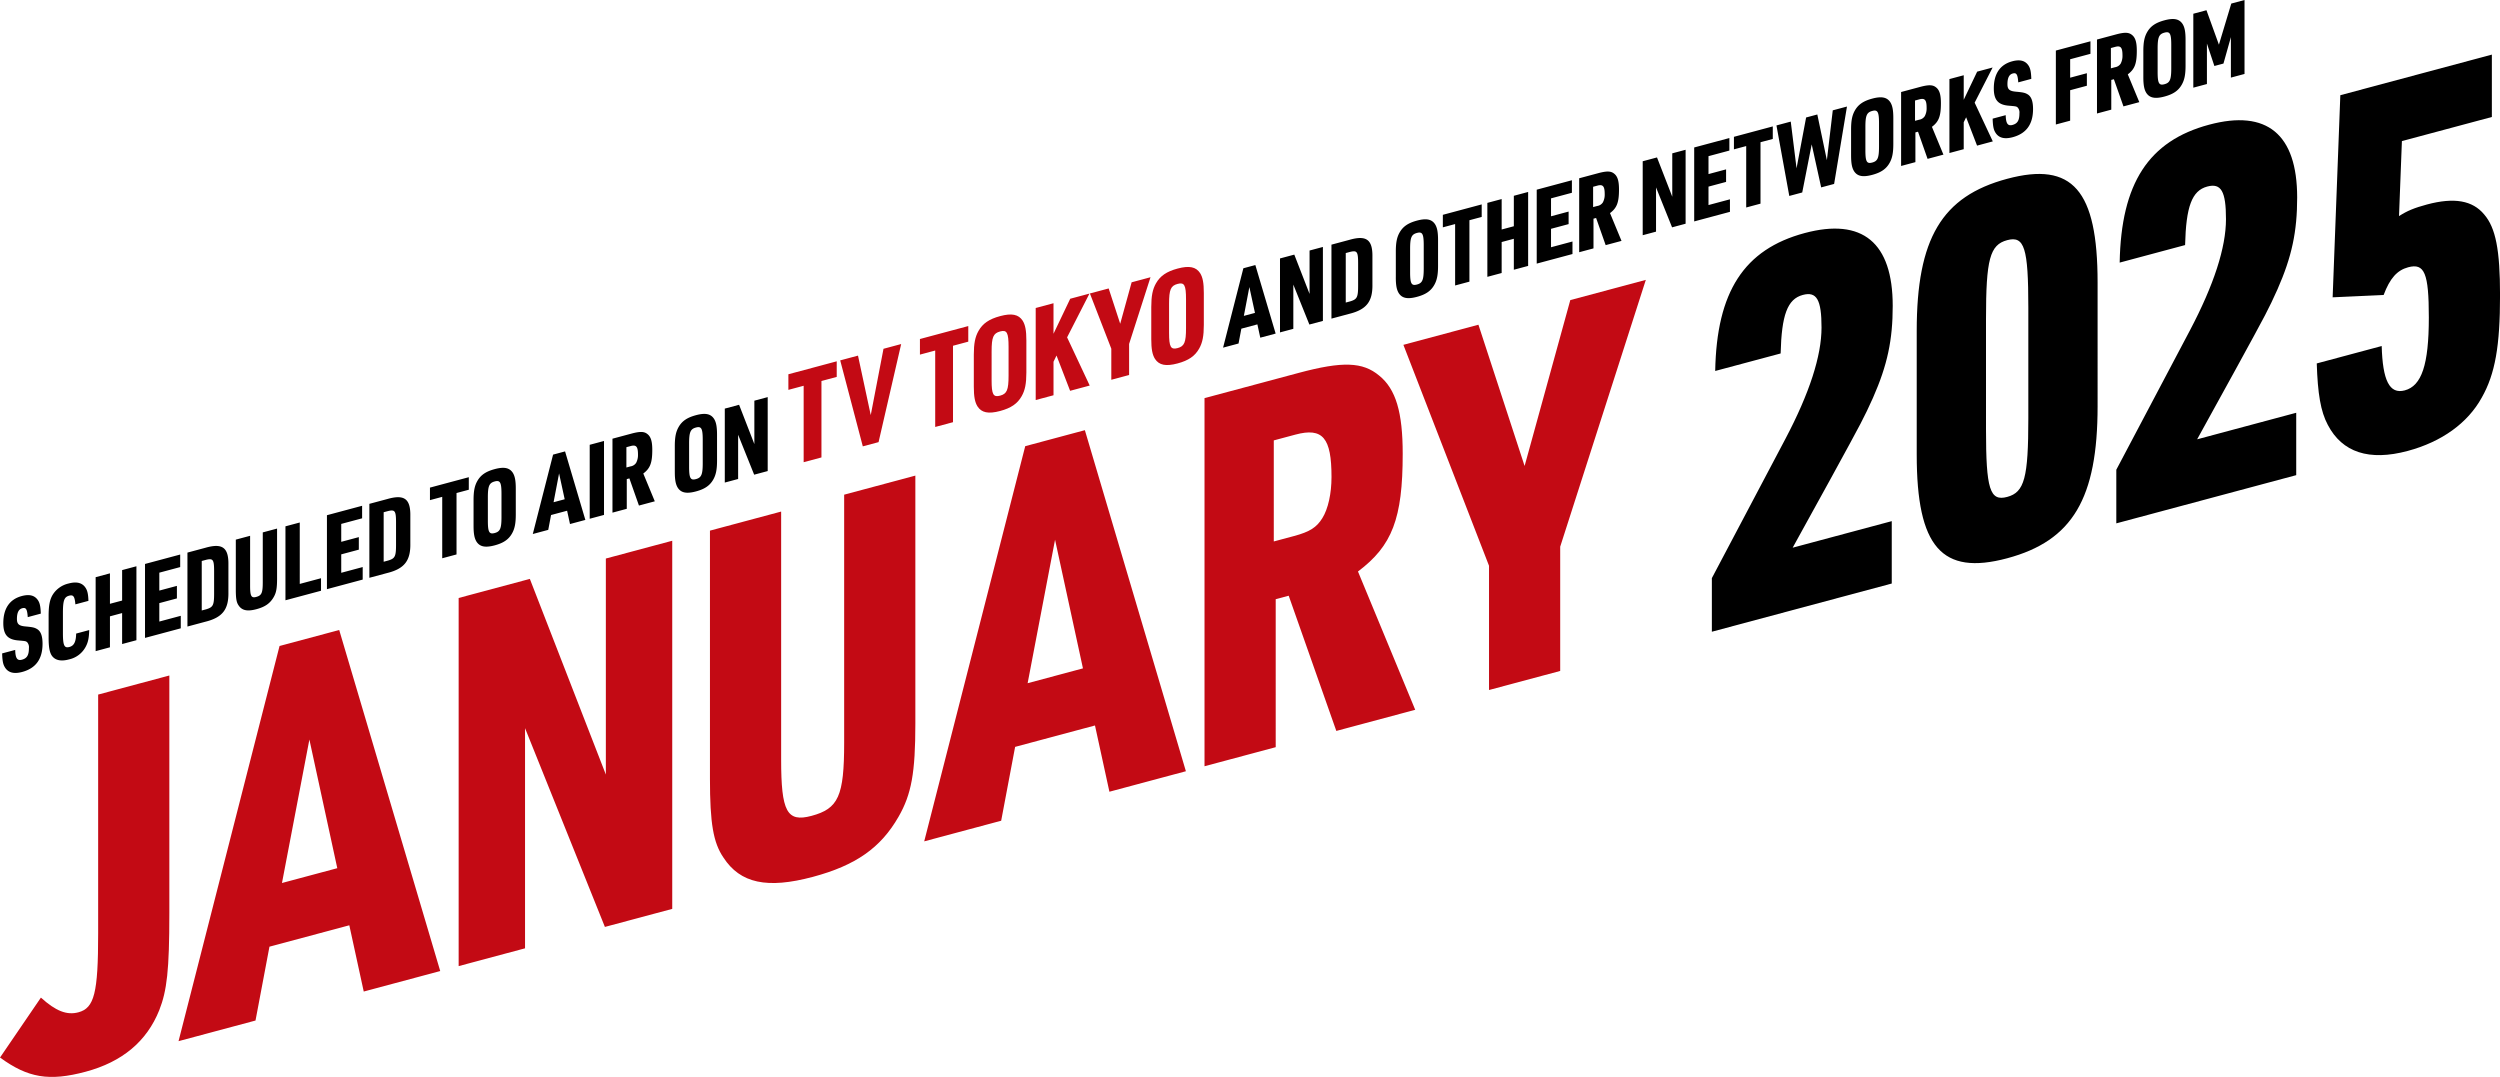<svg id="svg" xmlns="http://www.w3.org/2000/svg" width="1124.465" height="484.375" viewBox="0 0 1124.465 484.375">
  <defs>
    <style>
      .cls-1, .cls-2 {
        fill-rule: evenodd;
      }

      .cls-2 {
        fill: #c30a14;
      }
    </style>
  </defs>
  <g id="txt_b">
    <path id="_2025" data-name="2025" class="cls-1" d="M815.839,320.365l80.921-21.683v-28.06l-44.571,11.943,17.093-31.017c14.713-26.9,14.713-26.9,19.04-36.408,6.491-14.726,8.871-26.031,8.871-41.337,0-28.524-13.631-39.713-39.6-32.756-27.262,7.305-39.595,26.379-40.244,62.034L846.78,195.2c0.433-17.276,3.029-24.465,9.953-26.321,6.274-1.681,8.438,2.145,8.438,14.668,0,12.755-5.409,29.509-16.228,50.033l-33.1,62.671v24.118Zm92.151-79.653c0,41.511,11.251,54.5,40.677,46.612s40.677-26.9,40.677-68.41V163.257c0-41.51-11.251-54.5-40.677-46.612s-40.677,26.9-40.677,68.411v55.656Zm50.2-16.465c0,26.9-1.731,33.394-9.52,35.481s-9.52-3.478-9.52-30.379V179.722c0-26.9,1.731-33.393,9.52-35.48s9.52,3.478,9.52,30.379v49.626Zm39.574,47.372,80.919-21.683v-28.06l-44.57,11.943L1051.2,202.8c14.72-26.9,14.72-26.9,19.04-36.408,6.49-14.726,8.87-26.031,8.87-41.337,0-28.523-13.63-39.713-39.59-32.755-27.26,7.3-39.6,26.379-40.244,62.034l29.424-7.885c0.43-17.276,3.03-24.465,9.95-26.32,6.28-1.682,8.44,2.145,8.44,14.667,0,12.755-5.41,29.51-16.22,50.033L997.761,247.5v24.118Zm97.3-101.671L1118,168.9c2.81-7.479,6.05-11.131,11.03-12.465,7.36-1.971,9.3,2.609,9.3,22.553,0,21.335-3.24,30.785-10.81,32.814-6.93,1.855-9.96-4.522-10.39-19.944l-29.21,7.827c0.43,13.566,1.73,21.567,4.98,27.654,6.49,12.407,18.61,16.349,35.91,11.711,15.37-4.116,27.05-12.581,33.33-24,6.05-10.667,8.22-23.306,8.22-46.032,0-20.407-1.95-30.321-7.14-36.35-5.2-6.262-13.42-7.769-25.75-4.465-5.63,1.508-8.87,2.841-12.55,5.218l1.3-33.741,40.46-10.841V60.78l-68.16,18.262Z" transform="translate(-45.875 -36.219)"/>
    <path id="JANUARY" class="cls-2" d="M90.025,348.627V456c0,26.9-1.731,33.626-8.871,35.539-5.193,1.392-10.169-.522-16.877-6.609L45.887,511.886c12.549,9.16,22.069,10.783,38.513,6.377s27.478-13.624,33.1-27.654c3.462-8.813,4.544-17.915,4.544-43.656V340.047ZM202.991,452.4l6.491,29.8,34.4-9.218-45.437-153.4-26.83,7.189L126.18,504.517l34.619-9.276,6.275-33.22Zm-5.41-25.683L172.7,433.381l12.333-64.526Zm54.59,44.044,29.859-8V363.735l35.917,89.4,30.291-8.116V279.439l-29.859,8v97.167L284.193,296.6l-32.022,8.58V470.758ZM365.2,274.894V386.438c0,20.176,1.515,28.814,6.059,35.481,7.573,11.653,19.689,14.2,40.244,8.7,19.256-5.16,30.508-13.045,38.513-27.017,5.842-10.146,7.573-19.885,7.573-41.916V250.139l-32.022,8.58V370.263c0,24.118-2.6,29.684-14.713,32.93-11.035,2.957-13.631-1.913-13.631-25.335V266.314Zm173.181,87.635,6.491,29.8,34.4-9.219-45.437-153.4L507.009,236.9,461.572,414.649l34.618-9.276,6.275-33.22Zm-5.41-25.683-24.882,6.667,12.333-64.526Zm86.7-31.115,5.842-1.565,21.42,60.816,35.484-9.508L656.67,293.266c15.362-11.537,20.122-23.712,20.122-52.931,0-18.552-3.029-29.1-10.6-35.191-7.357-6.146-16.444-6.493-36.133-1.218L587.649,215.29V380.867l32.022-8.581V305.731Zm-0.865-25.973V234.305l9.736-2.609c12.333-3.3,16.228,1.45,16.228,19.074,0,7.421-1.515,14.32-4.111,18.494s-5.626,6.146-12.766,8.059Zm96.8,66.822L747.631,338V282.112L786.144,162.1l-33.97,9.1-20.555,74.614-20.771-63.541L677.1,191.322l38.513,99.37V346.58Z" transform="translate(-45.875 -36.219)"/>
  </g>
  <g id="txt_a">
    <path id="AND_OTHER_NETWORKS_FROM" data-name="AND OTHER NETWORKS FROM" class="cls-1" d="M611.43,182.116l1.3,5.987,6.911-1.852-9.128-30.817-5.39,1.445L596,192.586l6.954-1.863,1.261-6.673Zm-1.087-5.159-5,1.339,2.477-12.962Zm11.254,8.771,6-1.608V164.228l7.215,17.959,6.086-1.63V147.295l-6,1.607v19.519l-6.867-17.679-6.433,1.723v33.263Zm23.146-6.2,8.085-2.167c7.649-1.91,10.475-5.508,10.344-13.207V151.761c0.131-7.768-2.7-9.853-10.344-7.664l-8.085,2.167v33.262Zm6.433-7.221V150.037l1.956-.524c3.129-.745,3.607-0.128,3.607,5.183v9.969c0,5.311-.478,6.184-3.607,7.116Zm22.516-11.391c0,3.634.391,5.672,1.347,7.186,1.478,2.26,3.912,2.772,8.172,1.631,3.955-1.06,6.259-2.656,7.78-5.346,1.217-2.143,1.7-4.554,1.7-8.56V144.272c0-3.634-.391-5.672-1.347-7.186-1.478-2.26-3.912-2.772-8.128-1.642-4,1.071-6.3,2.667-7.824,5.357-1.217,2.143-1.695,4.554-1.695,8.56v11.553Zm12.561-3.924c0,5.171-.608,6.545-3.042,7.2-2.478.664-3.086-.384-3.086-5.555V148.2c0-5.171.608-6.546,3.086-7.21,2.434-.652,3.042.4,3.042,5.567V156.99Zm14.114,7.631L706.8,162.9V135.272l5.52-1.479v-5.637l-17.473,4.682v5.637l5.52-1.479v27.625Zm14.5-3.885,6.433-1.724V145.083l5.476-1.467v13.929l6.433-1.724V122.559l-6.433,1.724v13.7l-5.476,1.467v-13.7l-6.433,1.724v33.262Zm22.207-5.951,16.082-4.309v-5.637l-9.649,2.586v-8.292l7.91-2.12v-5.637l-7.91,2.12v-8.06l9.388-2.515v-5.637l-15.821,4.239v33.262Zm25.536-20.212,1.174-.315,4.3,12.217,7.128-1.91-5.172-12.5c3.086-2.318,4.042-4.763,4.042-10.633,0-3.727-.608-5.847-2.13-7.07-1.477-1.234-3.3-1.3-7.258-.244l-8.519,2.282v33.263l6.432-1.724v-13.37Zm-0.173-5.218v-9.13l1.956-.525c2.477-.663,3.259.292,3.259,3.832a7.47,7.47,0,0,1-.825,3.715,3.628,3.628,0,0,1-2.565,1.619Zm22.3,12.66,6-1.608V120.515l7.216,17.959,6.085-1.63V103.582l-6,1.607v19.519l-6.867-17.679-6.433,1.724v33.262Zm23.164-6.207,16.082-4.309v-5.637l-9.65,2.585v-8.292l7.911-2.119V112.4l-7.911,2.119v-8.059l9.389-2.516V98.307L807.9,102.546v33.262Zm23.393-6.268,6.433-1.724V100.191l5.52-1.479V93.075l-17.473,4.682v5.637l5.52-1.48V129.54Zm19.378-5.192,5.824-1.561,4.26-21.639,4.259,19.356,5.824-1.56,5.781-34.812-6.389,1.712-2.651,22.419-4.3-20.556-5.041,1.351-4.3,22.862-2.608-21.01-6.433,1.724Zm27.8-18.3c0,3.634.391,5.672,1.347,7.186,1.478,2.259,3.912,2.772,8.172,1.63,3.955-1.06,6.259-2.655,7.78-5.346,1.217-2.142,1.695-4.553,1.695-8.56V89.4c0-3.634-.391-5.672-1.347-7.186-1.478-2.259-3.912-2.772-8.128-1.642-4,1.072-6.3,2.667-7.824,5.357-1.217,2.143-1.7,4.554-1.7,8.56v11.553Zm12.561-3.925c0,5.171-.608,6.545-3.042,7.2-2.478.664-3.086-.384-3.086-5.555V93.327c0-5.171.608-6.545,3.086-7.209,2.434-.652,3.042.4,3.042,5.567V102.12ZM907.4,95.776l1.174-.314,4.3,12.217,7.128-1.91-5.172-12.5c3.086-2.318,4.042-4.763,4.042-10.633,0-3.727-.609-5.847-2.13-7.069-1.478-1.235-3.3-1.3-7.258-.245l-8.52,2.283V110.87l6.433-1.724V95.776Zm-0.174-5.218V81.428l1.956-.524c2.478-.664,3.26.291,3.26,3.832a7.461,7.461,0,0,1-.826,3.715,3.625,3.625,0,0,1-2.564,1.619Zm15.47,14.489,6.433-1.723V91.212l1.087-2.248,4.911,12.753,7.085-1.9L934.044,82.4l8.084-15.816-6.954,1.863L929.132,81.1V70.062L922.7,71.785v33.262Zm19.447-15.459c0.087,3,.348,4.659,1.044,5.916,1.434,2.69,4.085,3.471,7.954,2.434,6.128-1.642,9.171-5.812,9.171-12.66,0-3.54-.783-5.66-2.478-6.65-1.13-.675-2-0.862-5.085-1.153-3.043-.256-3.955-1.037-3.955-3.412,0-2.8.782-4.356,2.39-4.787,1.695-.454,2.217.384,2.478,3.995l5.867-1.572c-0.086-2.772-.347-4.379-1.043-5.637-1.434-2.5-3.868-3.249-7.519-2.271-5.477,1.467-8.3,5.625-8.3,12.194,0,5.218,1.956,7.442,6.911,7.791,3.129,0.279,3.173.268,3.825,0.792a3.373,3.373,0,0,1,.782,2.632c0,3.168-.869,4.612-3.129,5.218-2.13.571-2.956-.652-3.043-4.4Zm28.428,2.632,6.432-1.724V76.8l7.52-2.015V69.148l-7.52,2.015V62.871l9.128-2.446V54.788l-15.56,4.169V92.22ZM995.5,72.17l1.173-.314,4.305,12.217,7.13-1.91-5.18-12.5c3.09-2.318,4.05-4.763,4.05-10.633,0-3.727-.61-5.846-2.13-7.069-1.48-1.235-3.31-1.3-7.262-.245L989.069,54V87.264L995.5,85.54V72.17Zm-0.174-5.218V57.822l1.956-.524c2.477-.664,3.256.291,3.256,3.832a7.464,7.464,0,0,1-.822,3.715,3.628,3.628,0,0,1-2.565,1.619Zm14.592,3.871c0,3.634.39,5.672,1.34,7.186,1.48,2.259,3.91,2.772,8.17,1.63,3.96-1.06,6.26-2.655,7.78-5.346,1.22-2.143,1.7-4.554,1.7-8.56V54.181c0-3.634-.39-5.672-1.35-7.186-1.48-2.259-3.91-2.772-8.13-1.642-3.99,1.071-6.3,2.667-7.82,5.357-1.22,2.143-1.69,4.554-1.69,8.56V70.824Zm12.56-3.925c0,5.171-.61,6.545-3.05,7.2-2.47.664-3.08-.384-3.08-5.555V58.106c0-5.171.61-6.545,3.08-7.209,2.44-.652,3.05.4,3.05,5.567V66.9Zm9.92,8.756,6.12-1.642V55.8l3.35,10.1,4.09-1.095,3.34-11.891V71.124l6.13-1.642V36.22l-5.95,1.6-5.57,18.494-5.6-15.5-5.91,1.584V75.654Z" transform="translate(-45.875 -36.219)"/>
    <path id="TV_TOKYO" data-name="TV TOKYO" class="cls-2" d="M407.353,244.111l8-2.145V207.587l6.87-1.841v-7.015l-21.745,5.827v7.015l6.87-1.841v34.379Zm26.6-7.126,7.086-1.9,10.169-44.119-7.951,2.131-5.734,29.828-5.734-26.756-8,2.145Zm32.563-8.726,8.006-2.145V191.735l6.869-1.841v-7.015l-21.745,5.827v7.015l6.87-1.841v34.379ZM483.882,210.1c0,4.522.487,7.059,1.677,8.943,1.839,2.812,4.868,3.449,10.169,2.029,4.922-1.319,7.789-3.3,9.682-6.653,1.515-2.666,2.11-5.667,2.11-10.653V189.386c0-4.522-.487-7.059-1.677-8.943-1.839-2.812-4.868-3.45-10.115-2.044-4.976,1.334-7.843,3.319-9.736,6.667-1.515,2.667-2.11,5.668-2.11,10.653V210.1Zm15.632-4.884c0,6.435-.757,8.145-3.786,8.957-3.083.826-3.84-.478-3.84-6.914V194.27c0-6.435.757-8.145,3.84-8.972,3.029-.811,3.786.493,3.786,6.928v12.987Zm12.209,10.932L519.729,214V198.927l1.352-2.8L527.193,212l8.817-2.362-10.169-21.683L535.9,168.272l-8.655,2.319-7.518,15.755v-13.74l-8.006,2.145v41.394Zm34.008-9.112,8-2.145V190.916l9.628-30-8.492,2.275-5.139,18.654-5.192-15.885-8.439,2.261,9.629,24.842v13.972ZM563.7,188.712c0,4.522.486,7.058,1.676,8.942,1.839,2.812,4.869,3.45,10.17,2.029,4.922-1.319,7.789-3.3,9.682-6.652,1.515-2.667,2.11-5.667,2.11-10.653V168c0-4.522-.487-7.059-1.677-8.943-1.839-2.812-4.869-3.449-10.115-2.043-4.977,1.333-7.844,3.319-9.737,6.667-1.514,2.667-2.109,5.667-2.109,10.653v14.378Zm15.632-4.885c0,6.435-.757,8.146-3.786,8.957-3.084.826-3.841-.478-3.841-6.913V172.884c0-6.435.757-8.145,3.841-8.971,3.029-.812,3.786.492,3.786,6.928v12.986Z" transform="translate(-45.875 -36.219)"/>
    <path id="SCHEDULED_TO_AIR_ON" data-name="SCHEDULED TO AIR ON" class="cls-1" d="M46.84,330.111c0.087,3,.348,4.658,1.043,5.916,1.434,2.691,4.086,3.471,7.954,2.434,6.129-1.642,9.171-5.811,9.171-12.659,0-3.541-.782-5.66-2.477-6.65-1.13-.676-2-0.862-5.085-1.153-3.043-.257-3.955-1.037-3.955-3.413,0-2.8.782-4.355,2.39-4.786,1.7-.455,2.217.384,2.477,3.994l5.868-1.572c-0.087-2.772-.348-4.379-1.043-5.637-1.434-2.5-3.868-3.249-7.519-2.271-5.477,1.468-8.3,5.625-8.3,12.194,0,5.218,1.956,7.442,6.911,7.791,3.13,0.28,3.173.268,3.825,0.792a3.371,3.371,0,0,1,.782,2.632c0,3.168-.869,4.612-3.129,5.218-2.13.571-2.956-.652-3.042-4.4Zm33.291-8.92c-0.087,3.75-.956,5.474-3.043,6.033-2.3.617-2.912-.664-2.912-6.3v-8.945c0-5.636.565-7.232,2.782-7.826,1.912-.512,2.521.3,2.825,3.9l5.868-1.573c-0.087-2.771-.391-4.367-1.13-5.613-1.434-2.458-4-3.215-7.78-2.2a11.394,11.394,0,0,0-7,4.81c-1.434,2.2-2,4.961-2,9.713v9.969c0,4.286.478,6.72,1.608,8.187q2.282,2.883,7.563,1.468a11.177,11.177,0,0,0,7.563-5.8c1.043-1.957,1.434-3.971,1.521-7.4Zm8.763,7.9,6.433-1.723V313.439l5.477-1.468V325.9l6.433-1.723V290.915l-6.433,1.723v13.7L95.326,307.8v-13.7l-6.433,1.723v33.262Zm22.207-5.95,16.082-4.309V313.2l-9.65,2.586v-8.293l7.911-2.119v-5.637l-7.911,2.119v-8.059l9.389-2.515V285.64L111.1,289.879v33.262Zm19.082-5.113,8.084-2.166c7.65-1.91,10.475-5.509,10.345-13.207V290.263c0.13-7.768-2.695-9.853-10.345-7.663l-8.084,2.166v33.262Zm6.432-7.221V288.539l1.956-.524c3.13-.745,3.608-0.128,3.608,5.183v9.969c0,5.311-.478,6.185-3.608,7.116Zm15.323-31.87v22.407c0,4.053.3,5.789,1.217,7.128,1.521,2.341,3.955,2.853,8.084,1.747,3.868-1.037,6.129-2.621,7.737-5.427,1.173-2.038,1.521-3.995,1.521-8.421V273.964l-6.433,1.723V298.1c0,4.845-.521,5.963-2.955,6.615-2.217.594-2.739-.384-2.739-5.089V277.213Zm22.324,27.28,16-4.286v-5.637l-9.562,2.562V271.231l-6.433,1.724v33.262Zm18.665-5,16.082-4.309V291.27l-9.65,2.585v-8.292l7.911-2.12v-5.636l-7.911,2.119v-8.059l9.389-2.516v-5.637l-15.821,4.24v33.262Zm19.082-5.113,8.084-2.166c7.65-1.91,10.475-5.509,10.345-13.207V268.338c0.13-7.768-2.695-9.853-10.345-7.663l-8.084,2.166V296.1Zm6.432-7.221V266.614l1.956-.524c3.13-.745,3.608-0.128,3.608,5.183v9.969c0,5.311-.478,6.184-3.608,7.116Zm26.341-1.561,6.433-1.724V257.972l5.52-1.479v-5.637l-17.473,4.682v5.637l5.52-1.479v27.625Zm14.092-14.63c0,3.633.392,5.672,1.348,7.186,1.478,2.259,3.912,2.771,8.171,1.63,3.955-1.06,6.259-2.655,7.78-5.346,1.217-2.143,1.695-4.553,1.695-8.56V256.048c0-3.634-.391-5.672-1.347-7.186-1.478-2.259-3.912-2.772-8.128-1.642-4,1.072-6.3,2.667-7.824,5.357-1.217,2.143-1.695,4.554-1.695,8.561v11.553Zm12.562-3.925c0,5.171-.609,6.545-3.043,7.2-2.477.664-3.086-.384-3.086-5.555V259.973c0-5.171.609-6.545,3.086-7.209,2.434-.652,3.043.4,3.043,5.567v10.435Zm29.514-2.83,1.3,5.986,6.911-1.852-9.127-30.816-5.39,1.444-9.127,35.708,6.954-1.864,1.26-6.673Zm-1.087-5.16-5,1.34,2.478-12.963Zm11.254,8.771,6.433-1.724V234.561l-6.433,1.724v33.262Zm16.673-17.838,1.174-.314,4.3,12.217,7.128-1.91-5.172-12.5c3.086-2.317,4.042-4.763,4.042-10.633,0-3.727-.608-5.846-2.13-7.069-1.477-1.235-3.3-1.3-7.258-.245l-8.519,2.283V266.8l6.432-1.724v-13.37Zm-0.173-5.217v-9.131l1.955-.524c2.478-.664,3.26.291,3.26,3.831a7.477,7.477,0,0,1-.825,3.716A3.63,3.63,0,0,1,329.442,246Zm21.777,1.944c0,3.634.391,5.672,1.347,7.186,1.478,2.259,3.912,2.772,8.171,1.631,3.956-1.06,6.259-2.656,7.781-5.346,1.217-2.143,1.695-4.554,1.695-8.56V231.794c0-3.634-.391-5.672-1.348-7.186-1.477-2.26-3.911-2.772-8.128-1.642-4,1.071-6.3,2.667-7.823,5.357-1.217,2.143-1.695,4.554-1.695,8.56v11.553Zm12.561-3.925c0,5.171-.609,6.546-3.043,7.2-2.477.664-3.086-.384-3.086-5.555V235.718c0-5.171.609-6.545,3.086-7.209,2.434-.652,3.043.4,3.043,5.567v10.435Zm9.92,8.756,6-1.607V231.768l7.215,17.958,6.085-1.63V214.834l-6,1.607V235.96l-6.868-17.679-6.432,1.724v33.262Z" transform="translate(-45.875 -36.219)"/>
  </g>
</svg>
